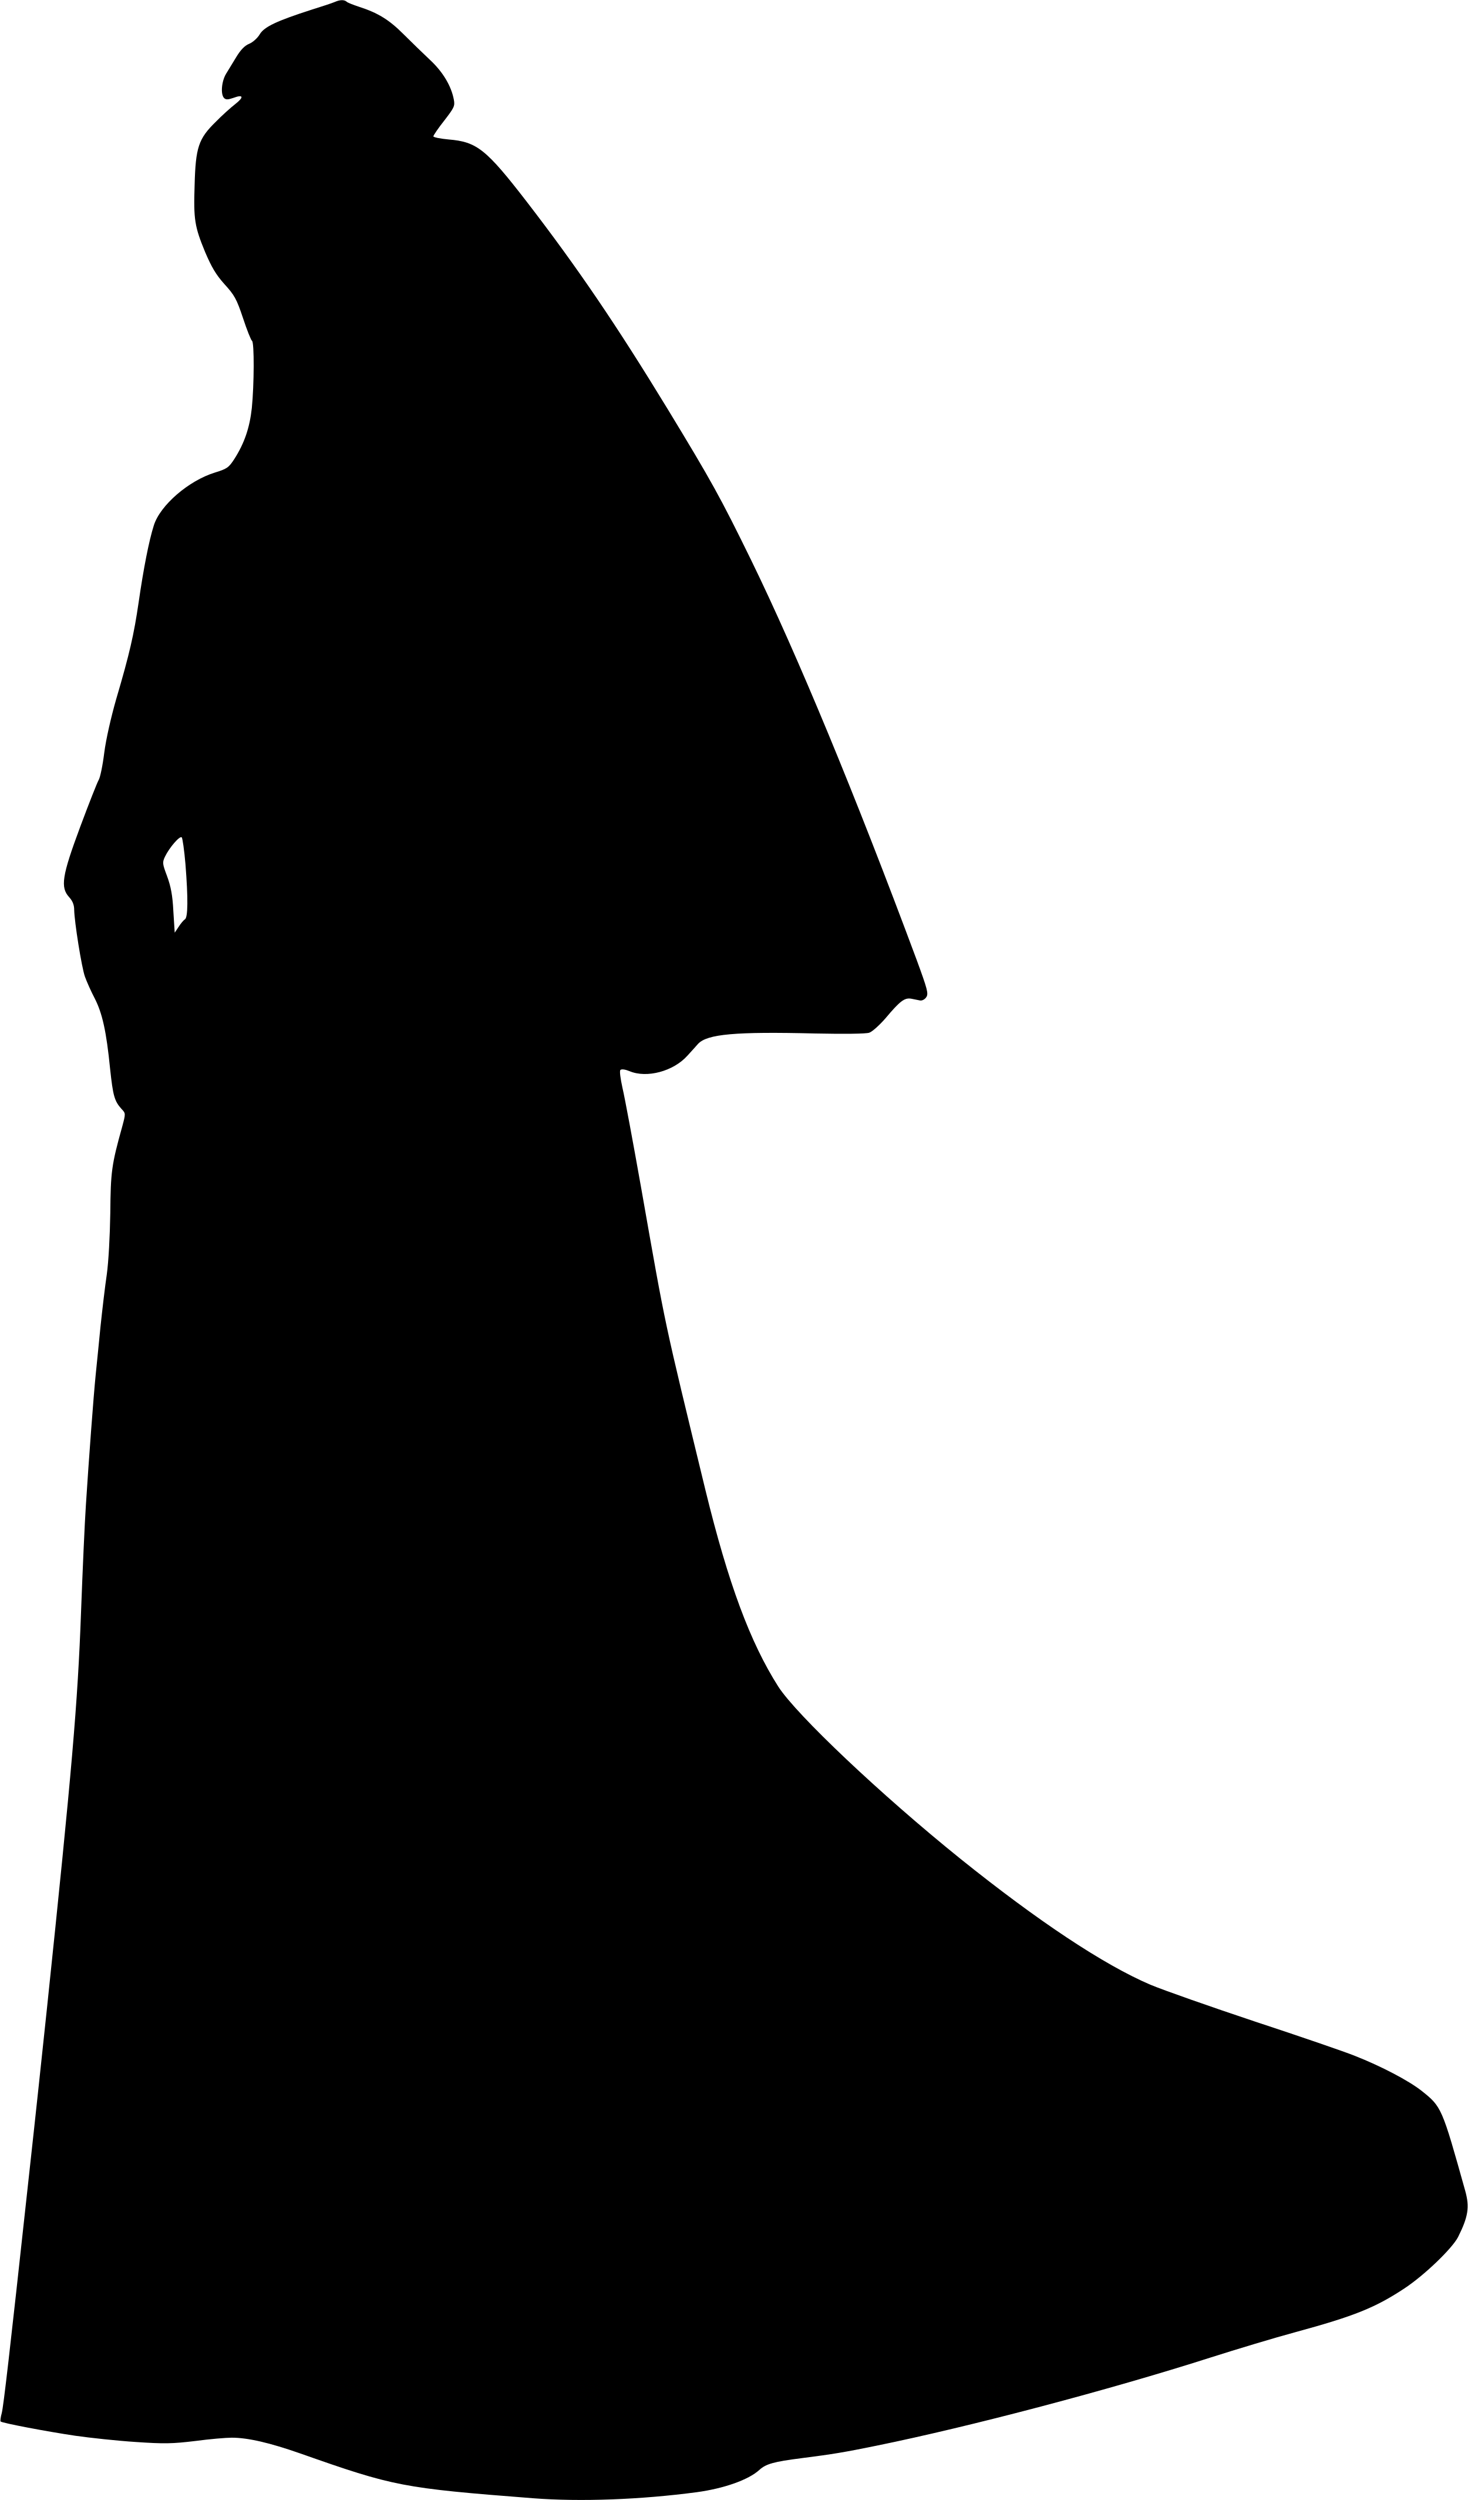 <?xml version="1.0" standalone="no"?>
<!DOCTYPE svg PUBLIC "-//W3C//DTD SVG 20010904//EN"
 "http://www.w3.org/TR/2001/REC-SVG-20010904/DTD/svg10.dtd">
<svg version="1.0" xmlns="http://www.w3.org/2000/svg"
 width="752pt" height="1280pt" viewBox="0 0 752 1280"
 preserveAspectRatio="xMidYMid meet">
<g transform="translate(0,1280) scale(0.1,-0.1)"
fill="#000000" stroke="none">
<path d="M1715 12790 c-11 -5 -65 -23 -120 -40 -177 -57 -241 -87 -264 -125
-11 -19 -35 -41 -54 -49 -23 -9 -44 -31 -66 -67 -18 -30 -42 -69 -53 -87 -23
-38 -29 -105 -10 -124 9 -9 19 -9 48 1 51 19 55 4 9 -32 -22 -17 -68 -58 -101
-92 -87 -85 -102 -130 -107 -322 -6 -177 0 -213 54 -344 33 -77 55 -115 99
-164 51 -56 62 -75 95 -174 20 -61 41 -113 46 -116 12 -8 11 -225 -1 -344 -11
-101 -38 -180 -89 -260 -29 -45 -38 -51 -99 -70 -135 -41 -282 -168 -314 -271
-25 -78 -53 -222 -78 -395 -24 -164 -46 -261 -115 -495 -26 -91 -52 -204 -61
-274 -8 -65 -21 -128 -29 -140 -7 -12 -49 -118 -93 -236 -95 -255 -104 -313
-57 -364 17 -19 25 -39 25 -64 1 -61 38 -294 55 -342 9 -25 31 -75 50 -111 39
-76 60 -169 79 -361 15 -139 22 -165 59 -206 21 -22 21 -23 3 -90 -55 -197
-59 -231 -61 -442 -2 -121 -9 -250 -18 -315 -9 -60 -23 -180 -32 -265 -8 -85
-20 -198 -25 -250 -11 -109 -35 -431 -50 -665 -6 -88 -17 -336 -25 -551 -17
-464 -46 -800 -175 -2031 -30 -281 -48 -456 -100 -928 -90 -827 -122 -1104
-131 -1139 -6 -21 -8 -40 -6 -43 8 -8 234 -51 382 -73 77 -11 217 -26 310 -32
147 -10 188 -9 305 5 74 10 158 17 187 17 83 0 195 -26 352 -81 480 -169 521
-177 1191 -229 245 -19 554 -7 840 31 139 19 264 63 320 114 34 31 74 42 215
60 165 21 218 30 385 64 481 98 1194 286 1710 451 135 43 331 102 435 130 305
83 411 126 562 226 102 68 242 203 272 261 52 104 60 153 37 236 -120 429
-121 431 -224 513 -66 52 -207 126 -342 179 -52 21 -282 100 -510 175 -228 76
-470 161 -537 189 -239 102 -576 326 -971 643 -410 330 -842 739 -935 883
-144 226 -256 527 -373 1005 -216 890 -200 813 -329 1545 -42 237 -85 468 -96
514 -11 50 -16 88 -11 93 6 6 25 3 47 -6 88 -37 224 -1 296 79 19 21 44 48 55
61 47 50 190 63 599 53 148 -3 261 -2 278 4 15 5 53 39 84 75 74 88 97 105
131 99 15 -3 35 -7 45 -9 11 -2 25 6 32 17 12 18 6 40 -49 190 -317 852 -612
1563 -847 2045 -158 323 -204 406 -429 776 -261 428 -462 724 -720 1059 -210
272 -257 309 -402 321 -43 4 -78 11 -78 16 0 5 25 42 56 81 50 65 55 74 49
106 -13 71 -57 144 -123 205 -36 34 -97 93 -136 132 -73 73 -130 108 -226 139
-30 10 -59 21 -64 26 -12 11 -34 11 -61 -1z m-765 -4414 c14 -177 13 -273 -3
-283 -7 -4 -21 -21 -32 -38 l-20 -30 -7 110 c-4 82 -13 127 -32 179 -24 64
-25 70 -11 100 22 46 76 109 86 99 4 -4 13 -66 19 -137z"/>
</g>
</svg>
